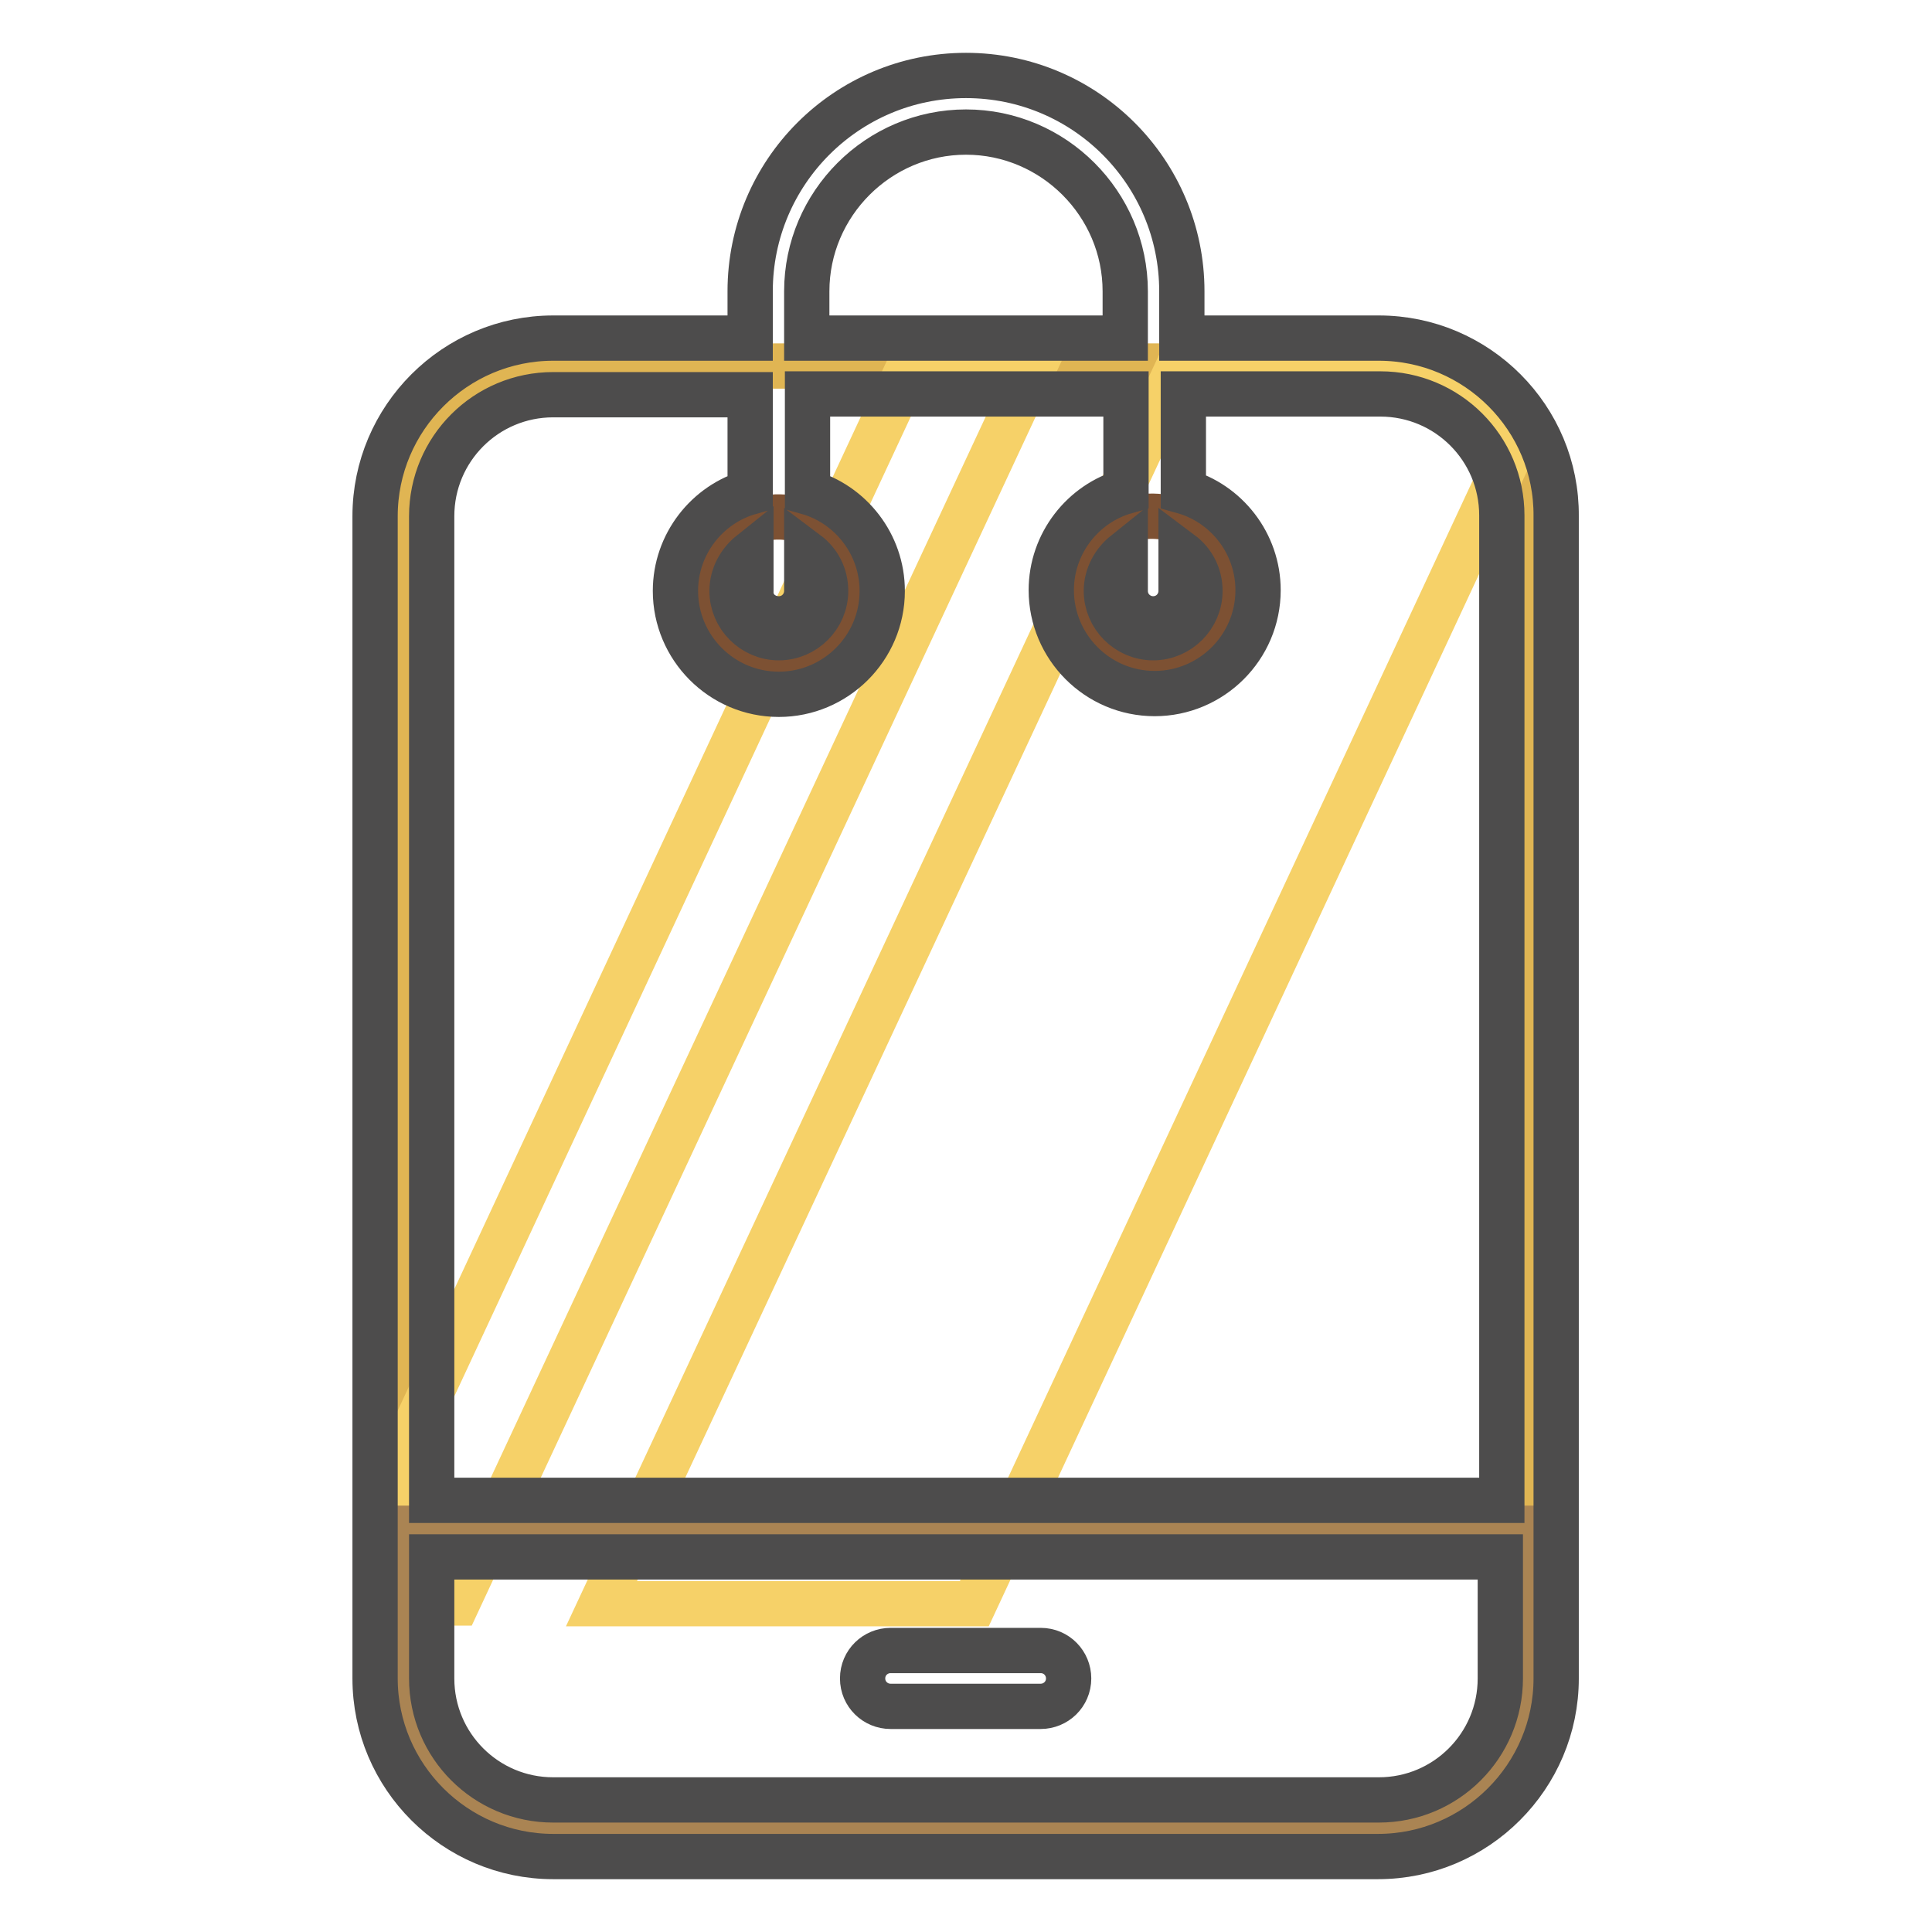 <?xml version="1.0" encoding="utf-8"?>
<!-- Svg Vector Icons : http://www.onlinewebfonts.com/icon -->
<!DOCTYPE svg PUBLIC "-//W3C//DTD SVG 1.1//EN" "http://www.w3.org/Graphics/SVG/1.1/DTD/svg11.dtd">
<svg version="1.1" xmlns="http://www.w3.org/2000/svg" xmlns:xlink="http://www.w3.org/1999/xlink" x="0px" y="0px" viewBox="0 0 256 256" enable-background="new 0 0 256 256" xml:space="preserve">
<g> <path stroke-width="6" fill-opacity="0" stroke="#e0b553"  d="M202.5,68.4v154c0,11-8.9,19.9-19.9,19.9H73.3c-11,0-19.9-8.9-19.9-19.9v-154c0-11,8.9-19.9,19.9-19.9 h109.3C193.6,48.5,202.5,57.4,202.5,68.4L202.5,68.4z"/> <path stroke-width="6" fill-opacity="0" stroke="#f6d168"  d="M200.4,59.5l-71.3,153H79.7l76.5-164h26.5C190.4,48.5,197.1,53,200.4,59.5L200.4,59.5z M120.5,48.5 L53.5,192.3v20.1h7.1l76.5-164H120.5L120.5,48.5z"/> <path stroke-width="6" fill-opacity="0" stroke="#aa8453"  d="M202.5,202.5v19.9c0,11-8.9,19.9-19.9,19.9H73.3c-11,0-19.9-8.9-19.9-19.9v-19.9H202.5z"/> <path stroke-width="6" fill-opacity="0" stroke="#7d5133"  d="M113.1,78.3c0.1,5.5-4.3,10-9.8,10.1c-5.5,0.1-10-4.3-10.1-9.8c0-0.1,0-0.2,0-0.3c0.1-5.5,4.6-9.9,10.1-9.8 C108.7,68.6,113,72.9,113.1,78.3z M152.8,68.4c-5.5-0.1-10,4.3-10.1,9.8c-0.1,5.5,4.3,10,9.8,10.1c0.1,0,0.2,0,0.3,0 c5.5-0.1,9.9-4.6,9.8-10.1C162.6,72.8,158.2,68.5,152.8,68.4z"/> <path stroke-width="6" fill-opacity="0" stroke="#4d4c4c"  d="M182.7,44.8h-26.1v-6.2c0-15.8-12.8-28.6-28.6-28.6c-15.8,0-28.6,12.8-28.6,28.6v6.2H73.3 c-13,0-23.6,10.6-23.6,23.6v154c0,13,10.6,23.6,23.6,23.6h109.3c13,0,23.6-10.6,23.6-23.6v-154C206.3,55.4,195.7,44.8,182.7,44.8z  M152.8,82c2.1,0,3.7-1.7,3.7-3.7l0,0v-5c1.6,1.2,2.5,3,2.5,5c0,3.4-2.8,6.2-6.2,6.2c-3.4,0-6.2-2.8-6.2-6.2c0-2,1-3.8,2.5-5v5 C149.1,80.4,150.8,82,152.8,82z M106.9,38.6c0-11.6,9.5-21.1,21.1-21.1c11.6,0,21.1,9.5,21.1,21.1v6.2h-42.2V38.6z M103.2,82 c2.1,0,3.7-1.7,3.7-3.7c0,0,0,0,0,0v-5c1.6,1.2,2.5,3,2.5,5c0,3.4-2.8,6.2-6.2,6.2c-3.4,0-6.2-2.8-6.2-6.2c0-2,1-3.8,2.5-5v5 C99.4,80.4,101.1,82,103.2,82L103.2,82z M198.8,222.4c0,8.9-7.2,16.1-16.1,16.1H73.3c-8.9,0-16.1-7.2-16.1-16.1v-16.1h141.6V222.4z  M198.8,198.8H57.2V68.4c0-8.9,7.2-16.1,16.1-16.1h26.1v12.9c-5.7,1.6-9.9,6.9-9.9,13.1c0,7.5,6.1,13.7,13.7,13.7 c7.5,0,13.7-6.1,13.7-13.7c0-6.2-4.2-11.5-9.9-13.1V52.2h42.2v12.9c-5.7,1.6-9.9,6.9-9.9,13.1c0,7.5,6.1,13.7,13.7,13.7 c7.5,0,13.7-6.1,13.7-13.7c0-6.2-4.2-11.5-9.9-13.1V52.2h26.1c8.9,0,16.1,7.2,16.1,16.1V198.8L198.8,198.8z M114.3,222.4 c0-2.1,1.7-3.7,3.7-3.7c0,0,0,0,0,0h19.9c2.1,0,3.7,1.7,3.7,3.7c0,2.1-1.7,3.7-3.7,3.7h-19.9C116,226.1,114.3,224.5,114.3,222.4 C114.3,222.4,114.3,222.4,114.3,222.4z"/></g>
</svg>